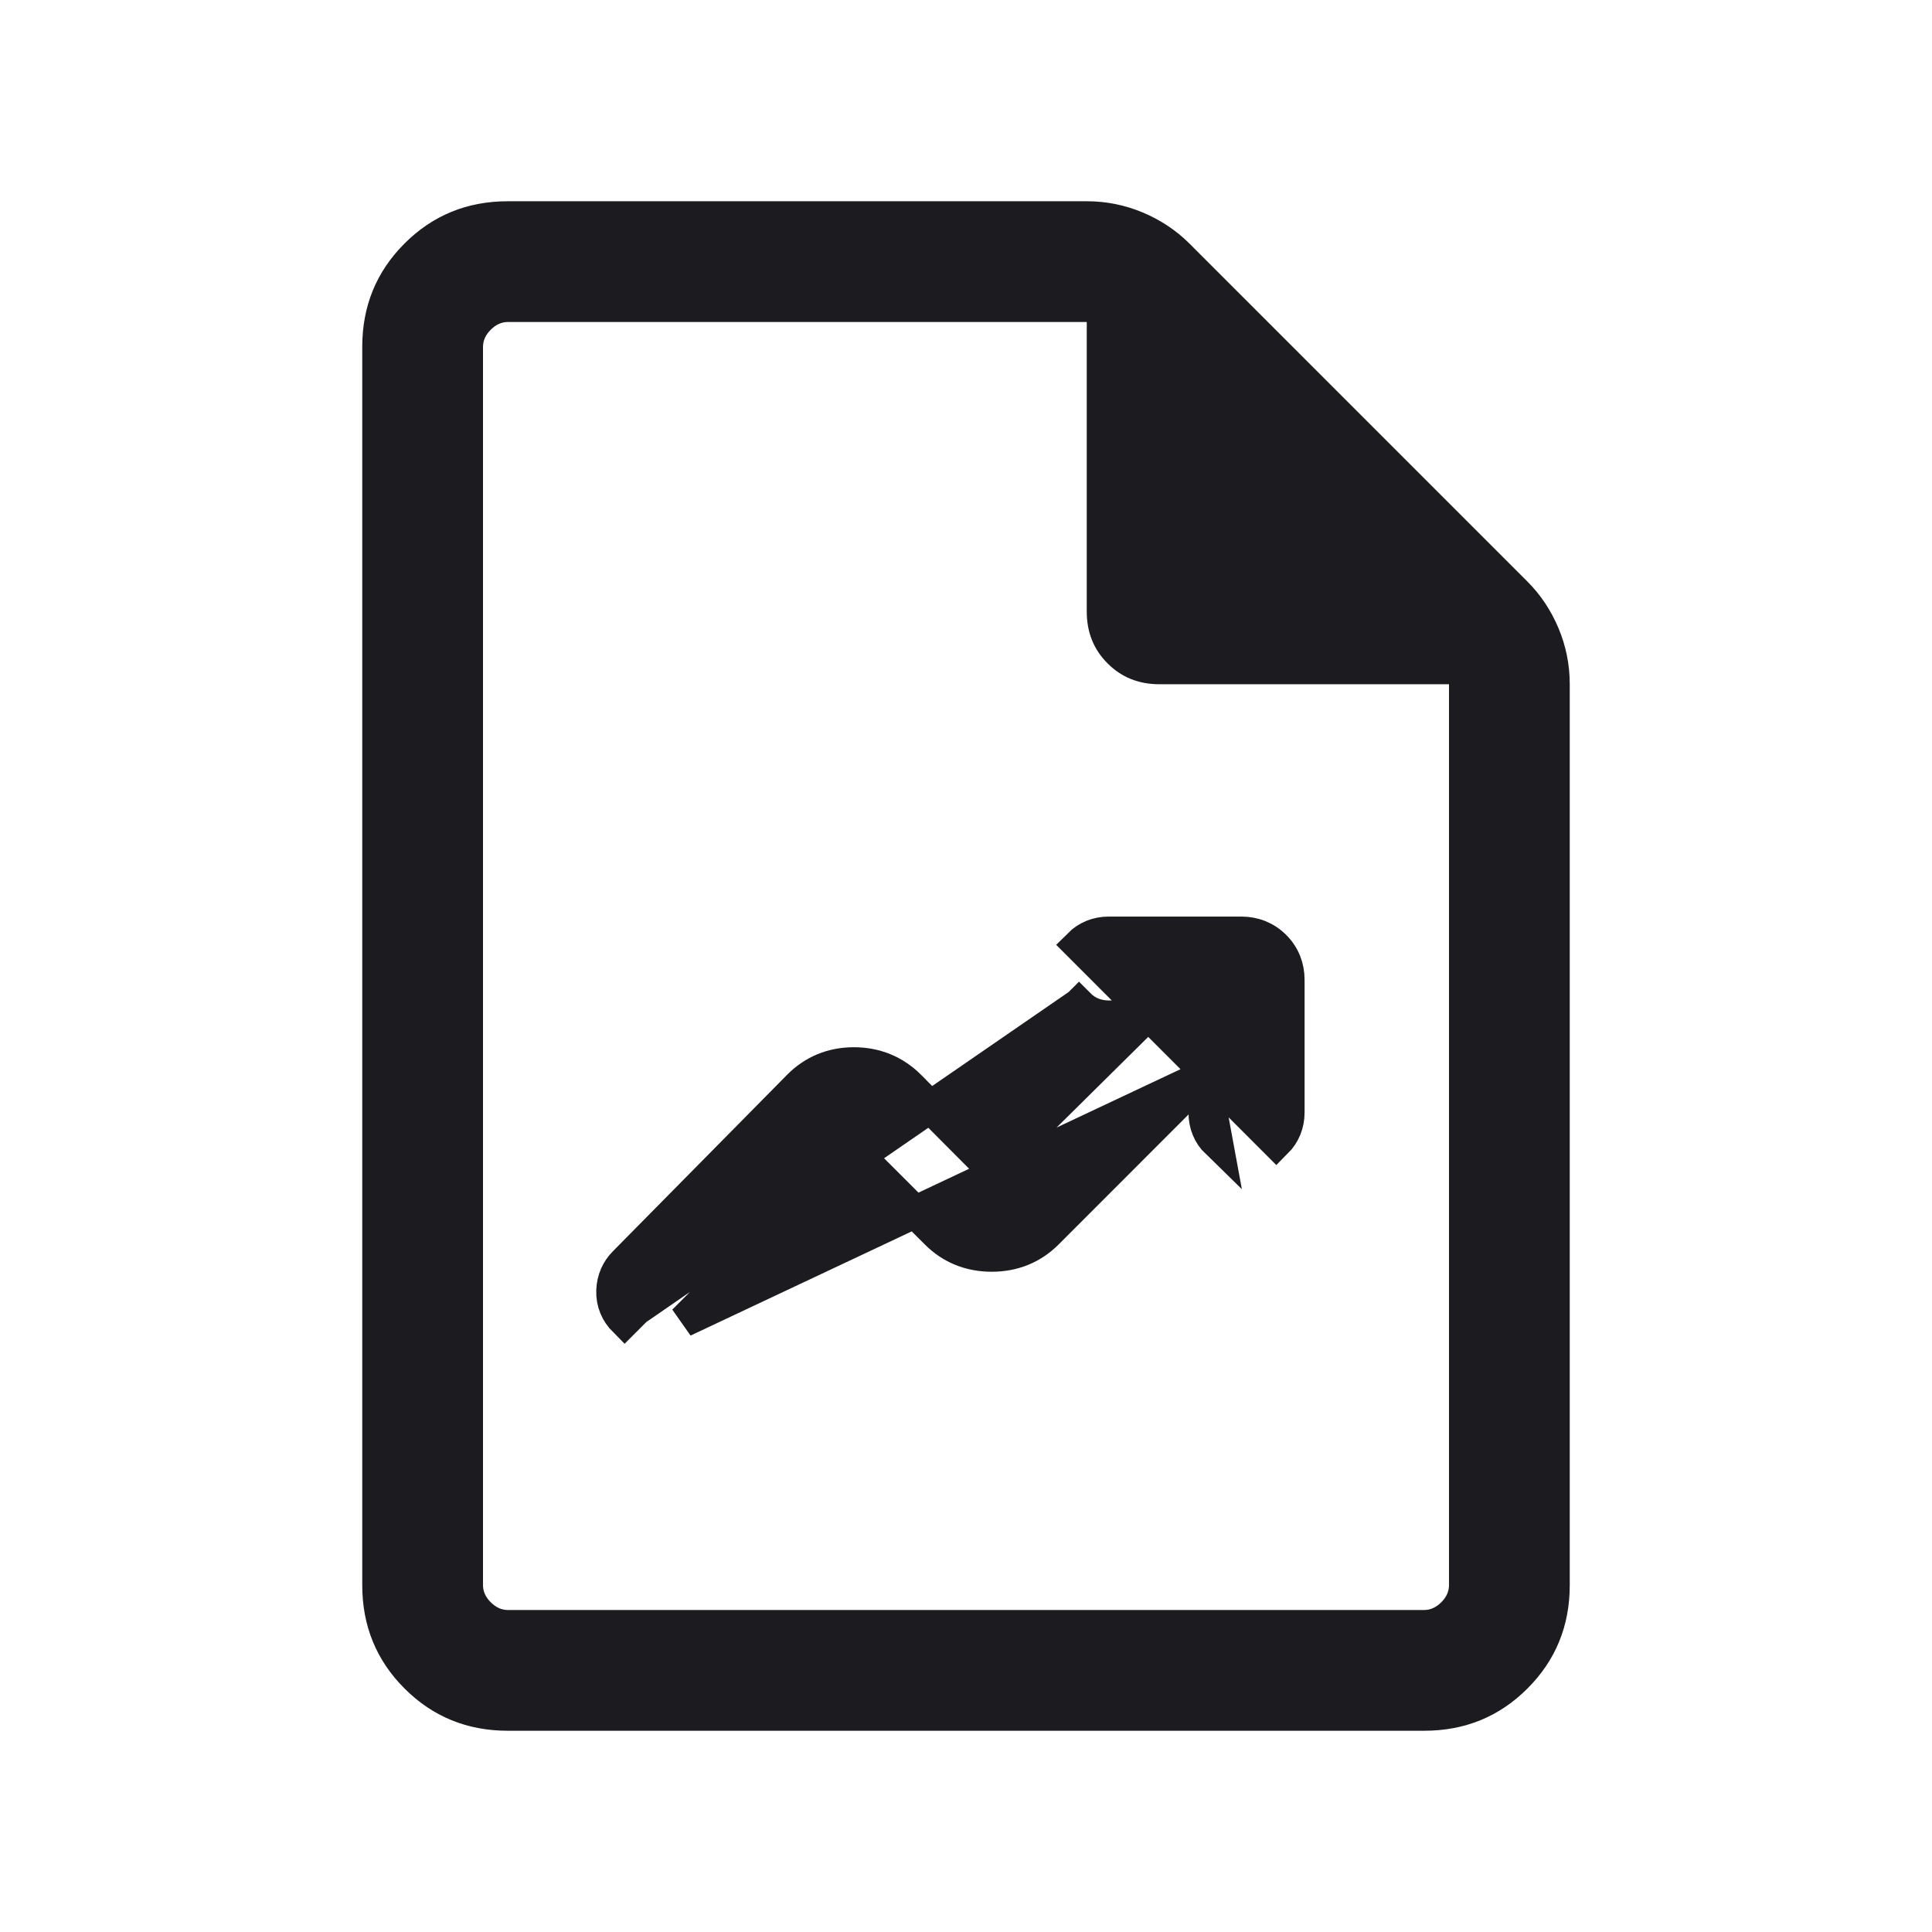 <svg xmlns="http://www.w3.org/2000/svg" width="24" height="24" viewBox="0 0 24 24" fill="none"><path d="M6.308 21.5C5.803 21.5 5.375 21.325 5.025 20.975C4.675 20.625 4.5 20.197 4.5 19.692V4.308C4.5 3.803 4.675 3.375 5.025 3.025C5.375 2.675 5.803 2.5 6.308 2.5H13.502C13.743 2.5 13.975 2.547 14.197 2.64C14.42 2.734 14.613 2.863 14.777 3.027L18.973 7.223C19.137 7.387 19.266 7.58 19.36 7.803C19.453 8.025 19.5 8.257 19.5 8.498V19.692C19.5 20.197 19.325 20.625 18.975 20.975C18.625 21.325 18.197 21.5 17.692 21.5H6.308ZM13.5 7.596V4H6.308C6.231 4 6.16 4.032 6.096 4.096C6.032 4.16 6 4.231 6 4.308V19.692C6 19.769 6.032 19.84 6.096 19.904C6.16 19.968 6.231 20 6.308 20H17.692C17.769 20 17.84 19.968 17.904 19.904C17.968 19.84 18 19.769 18 19.692V8.5H14.404C14.146 8.5 13.931 8.414 13.759 8.241C13.586 8.069 13.5 7.854 13.5 7.596Z" fill="#1C1B1F"></path><path d="M14.964 13.362V13.823C14.964 13.965 15.014 14.093 15.117 14.193C15.117 14.193 15.117 14.193 15.117 14.193L14.964 13.362ZM14.964 13.362L13.009 15.318L13.009 15.318C12.822 15.505 12.588 15.598 12.319 15.598C12.051 15.598 11.817 15.505 11.63 15.318L10.607 14.296L8.493 16.41L14.964 13.362ZM13.403 12.478C13.504 12.579 13.632 12.628 13.773 12.628H14.235L12.322 14.52L11.301 13.494L11.301 13.493C11.112 13.305 10.877 13.209 10.607 13.209C10.338 13.209 10.103 13.305 9.917 13.495C9.917 13.495 9.917 13.495 9.917 13.495L7.759 15.681C7.663 15.776 7.612 15.897 7.607 16.031L7.607 16.031C7.601 16.179 7.657 16.308 7.759 16.41C7.759 16.41 7.759 16.41 7.759 16.41L7.901 16.268L13.403 12.478ZM13.403 12.478C13.403 12.478 13.403 12.478 13.403 12.478L13.545 12.336L13.403 12.478ZM15.855 14.19C15.956 14.089 16.006 13.96 16.006 13.819V12.173C16.006 12.013 15.95 11.869 15.837 11.756C15.723 11.642 15.579 11.586 15.419 11.586H13.773C13.632 11.586 13.504 11.636 13.403 11.737C13.403 11.737 13.403 11.737 13.403 11.737L15.855 14.19Z" fill="#1C1B1F" stroke="#1C1B1F" stroke-width="0.4"></path></svg>